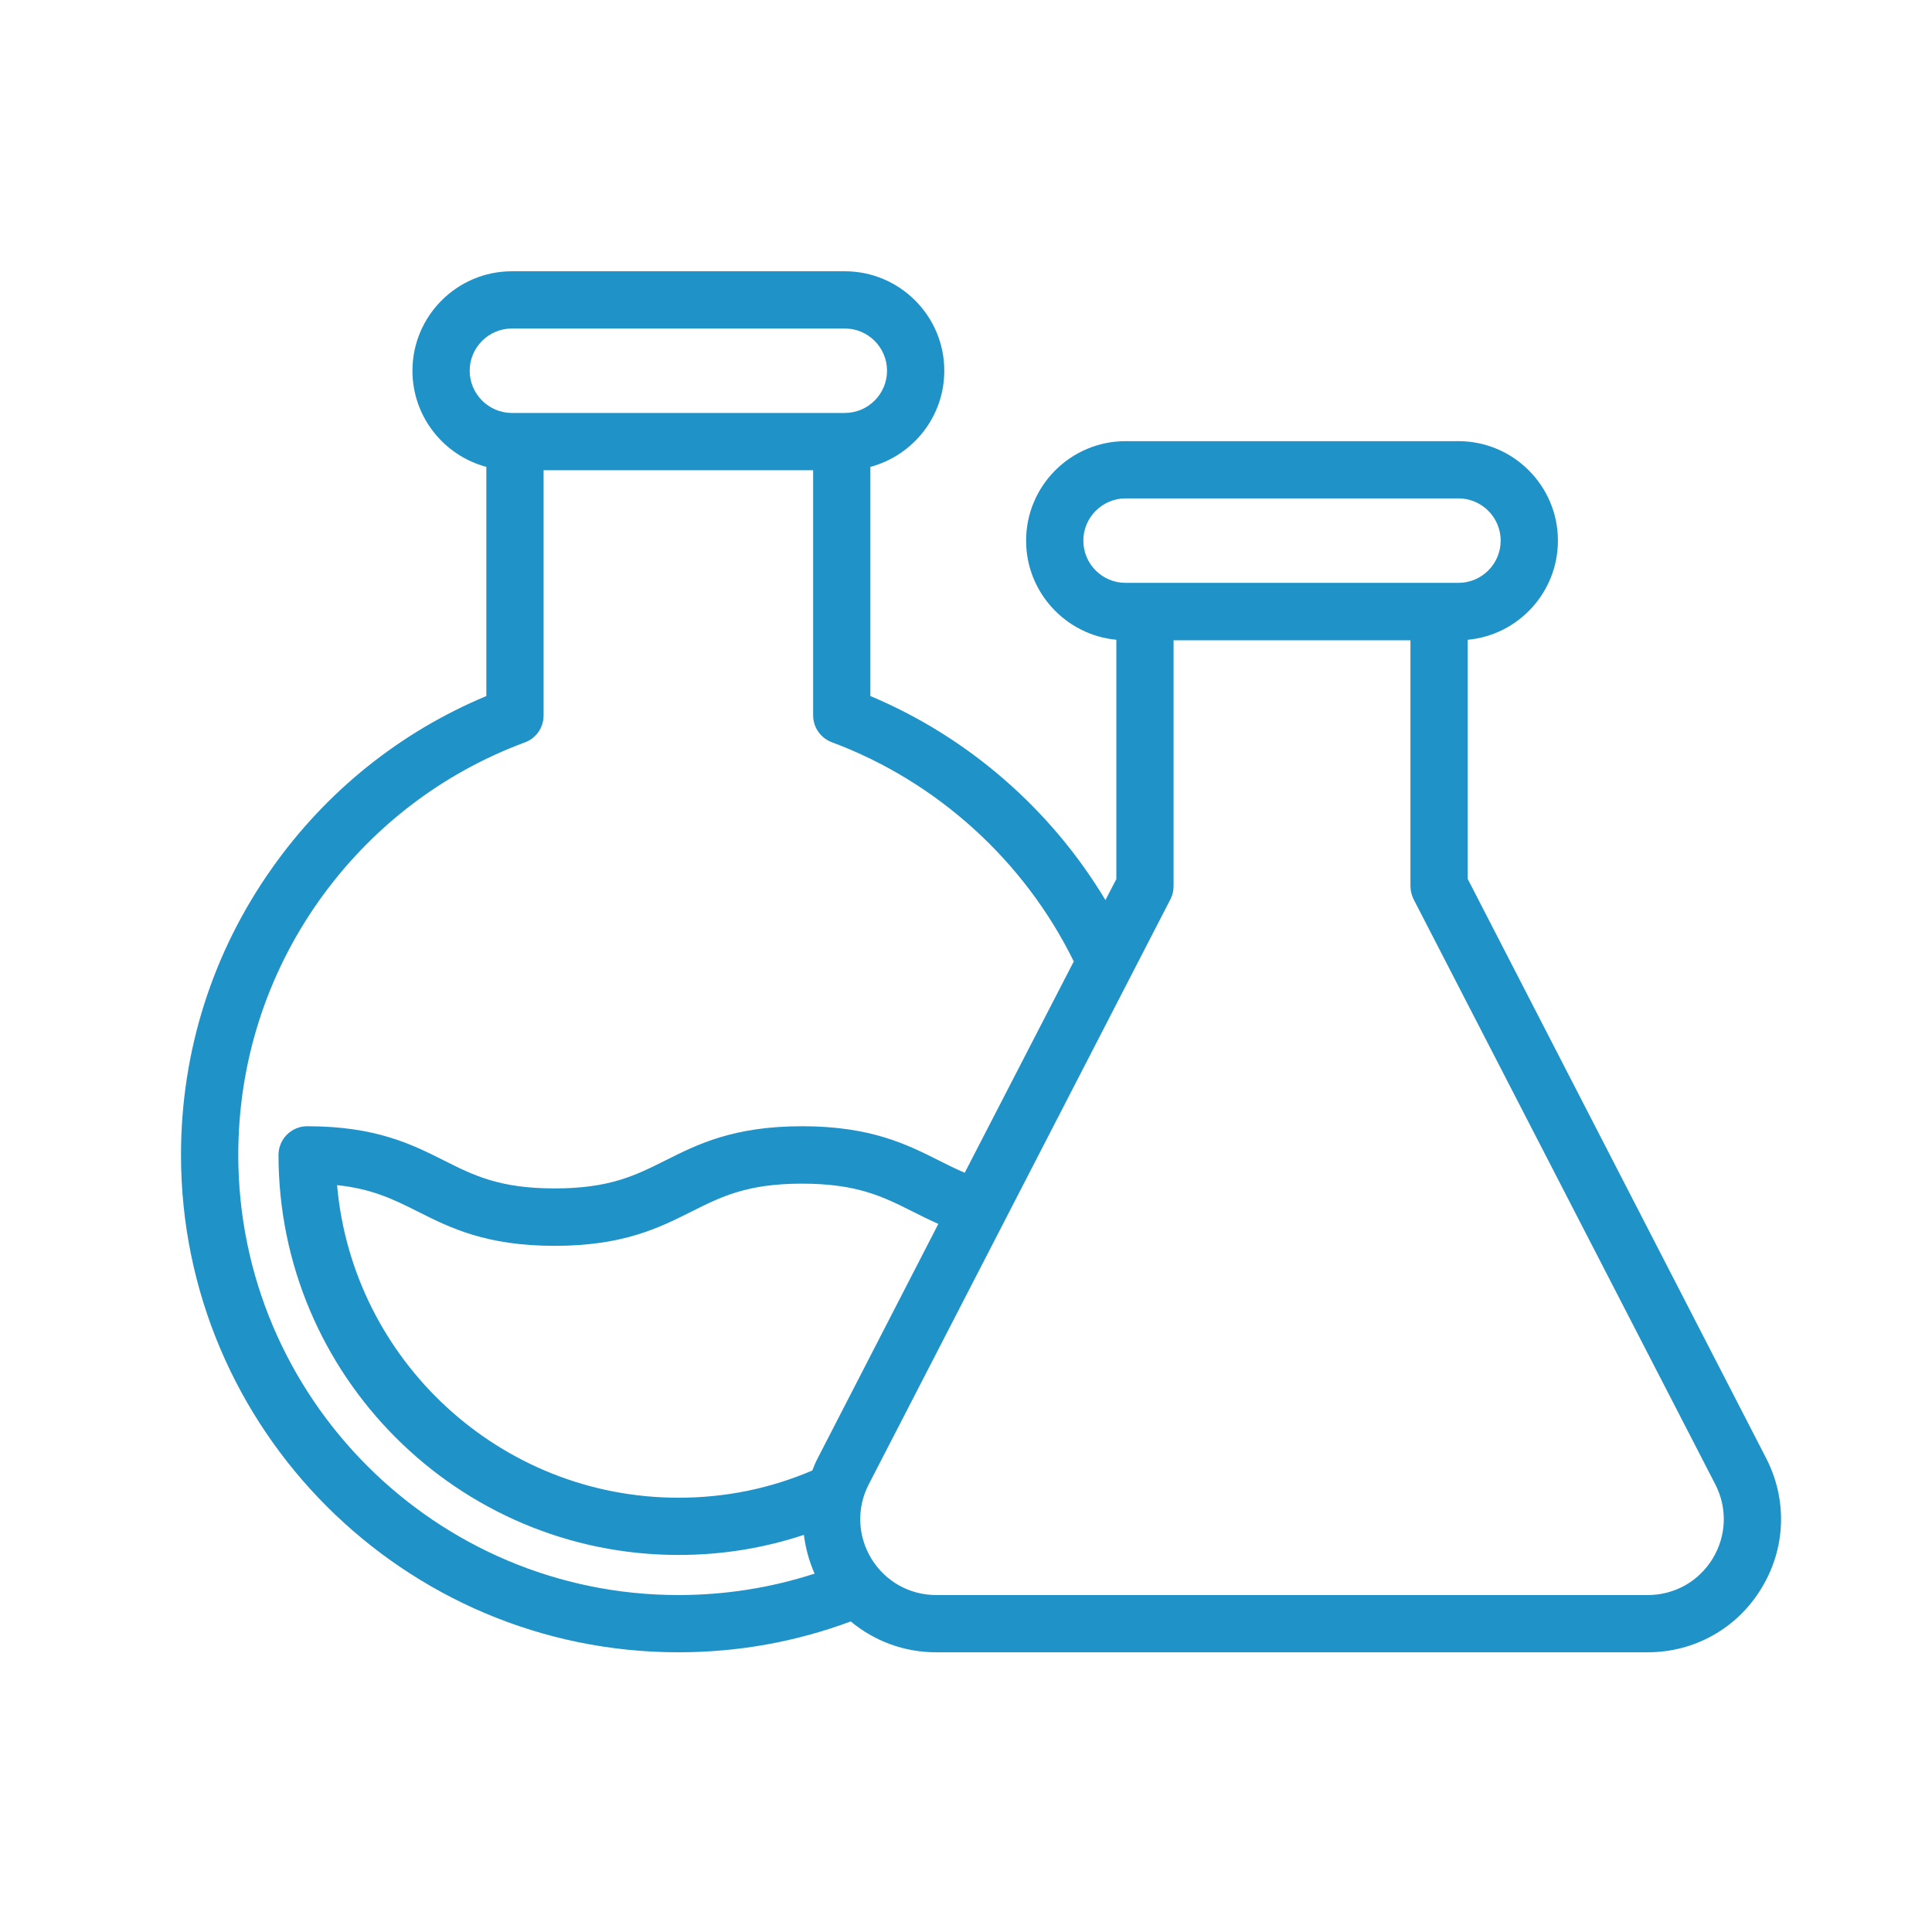 <svg width="64" height="64" viewBox="0 0 64 64" fill="none" xmlns="http://www.w3.org/2000/svg">
<path d="M58.505 48.303L48.62 29.117V21.193C50.292 21.04 51.608 19.625 51.608 17.909C51.608 16.09 50.128 14.614 48.313 14.614H37.286C35.466 14.614 33.991 16.095 33.991 17.909C33.991 19.625 35.308 21.035 36.98 21.193V29.122L36.619 29.816C34.816 26.811 32.073 24.417 28.832 23.057V15.466C30.242 15.089 31.281 13.805 31.281 12.281C31.281 10.461 29.8 8.986 27.985 8.986H16.958C15.139 8.986 13.663 10.466 13.663 12.281C13.663 13.805 14.701 15.089 16.111 15.466V23.057C13.259 24.248 10.811 26.21 9.013 28.756C7.04 31.543 5.996 34.827 5.996 38.259C5.996 47.346 13.39 54.734 22.472 54.734C24.445 54.734 26.363 54.39 28.182 53.712C28.964 54.363 29.953 54.734 31.007 54.734H54.581C56.133 54.734 57.543 53.942 58.346 52.62C59.16 51.292 59.215 49.68 58.505 48.303ZM35.887 17.909C35.887 17.139 36.516 16.51 37.286 16.51H48.313C49.084 16.51 49.712 17.139 49.712 17.909C49.712 18.68 49.084 19.308 48.313 19.308H37.286C36.516 19.308 35.887 18.685 35.887 17.909ZM15.559 12.281C15.559 11.51 16.188 10.882 16.958 10.882H27.985C28.756 10.882 29.384 11.51 29.384 12.281C29.384 13.051 28.756 13.68 27.985 13.68H16.958C16.188 13.68 15.559 13.051 15.559 12.281ZM22.472 52.838C14.434 52.838 7.893 46.297 7.893 38.259C7.893 35.226 8.816 32.319 10.559 29.849C12.27 27.434 14.63 25.614 17.39 24.592C17.761 24.456 18.007 24.1 18.007 23.701V15.576H26.936V23.696C26.936 24.095 27.182 24.445 27.554 24.587C31.035 25.882 33.936 28.516 35.57 31.849L31.958 38.849C31.663 38.723 31.384 38.587 31.095 38.439C30.04 37.909 28.843 37.308 26.57 37.308C24.297 37.308 23.1 37.909 22.046 38.439C21.051 38.937 20.199 39.368 18.373 39.368C16.548 39.368 15.69 38.937 14.701 38.439C13.647 37.909 12.45 37.308 10.177 37.308C9.652 37.308 9.226 37.734 9.226 38.259C9.226 45.565 15.171 51.51 22.477 51.51C23.909 51.51 25.297 51.286 26.63 50.844C26.685 51.281 26.8 51.712 26.985 52.128C25.537 52.598 24.024 52.838 22.472 52.838ZM27.089 48.303C27.018 48.434 26.964 48.57 26.909 48.712C25.505 49.314 24.018 49.614 22.477 49.614C16.554 49.614 11.674 45.051 11.166 39.259C12.346 39.385 13.056 39.74 13.849 40.139C14.903 40.669 16.1 41.27 18.373 41.27C20.647 41.27 21.843 40.669 22.898 40.139C23.893 39.641 24.745 39.21 26.57 39.21C28.395 39.21 29.253 39.641 30.242 40.139C30.51 40.275 30.789 40.412 31.084 40.543L27.089 48.303ZM56.734 51.631C56.275 52.385 55.472 52.838 54.587 52.838H31.013C30.128 52.838 29.324 52.385 28.865 51.631C28.406 50.877 28.373 49.953 28.778 49.172L38.772 29.789C38.843 29.652 38.876 29.505 38.876 29.352V21.21H46.723V29.352C46.723 29.505 46.761 29.652 46.827 29.789L56.822 49.172C57.226 49.958 57.193 50.877 56.734 51.631Z" fill="#1F92C8"/>
</svg>
